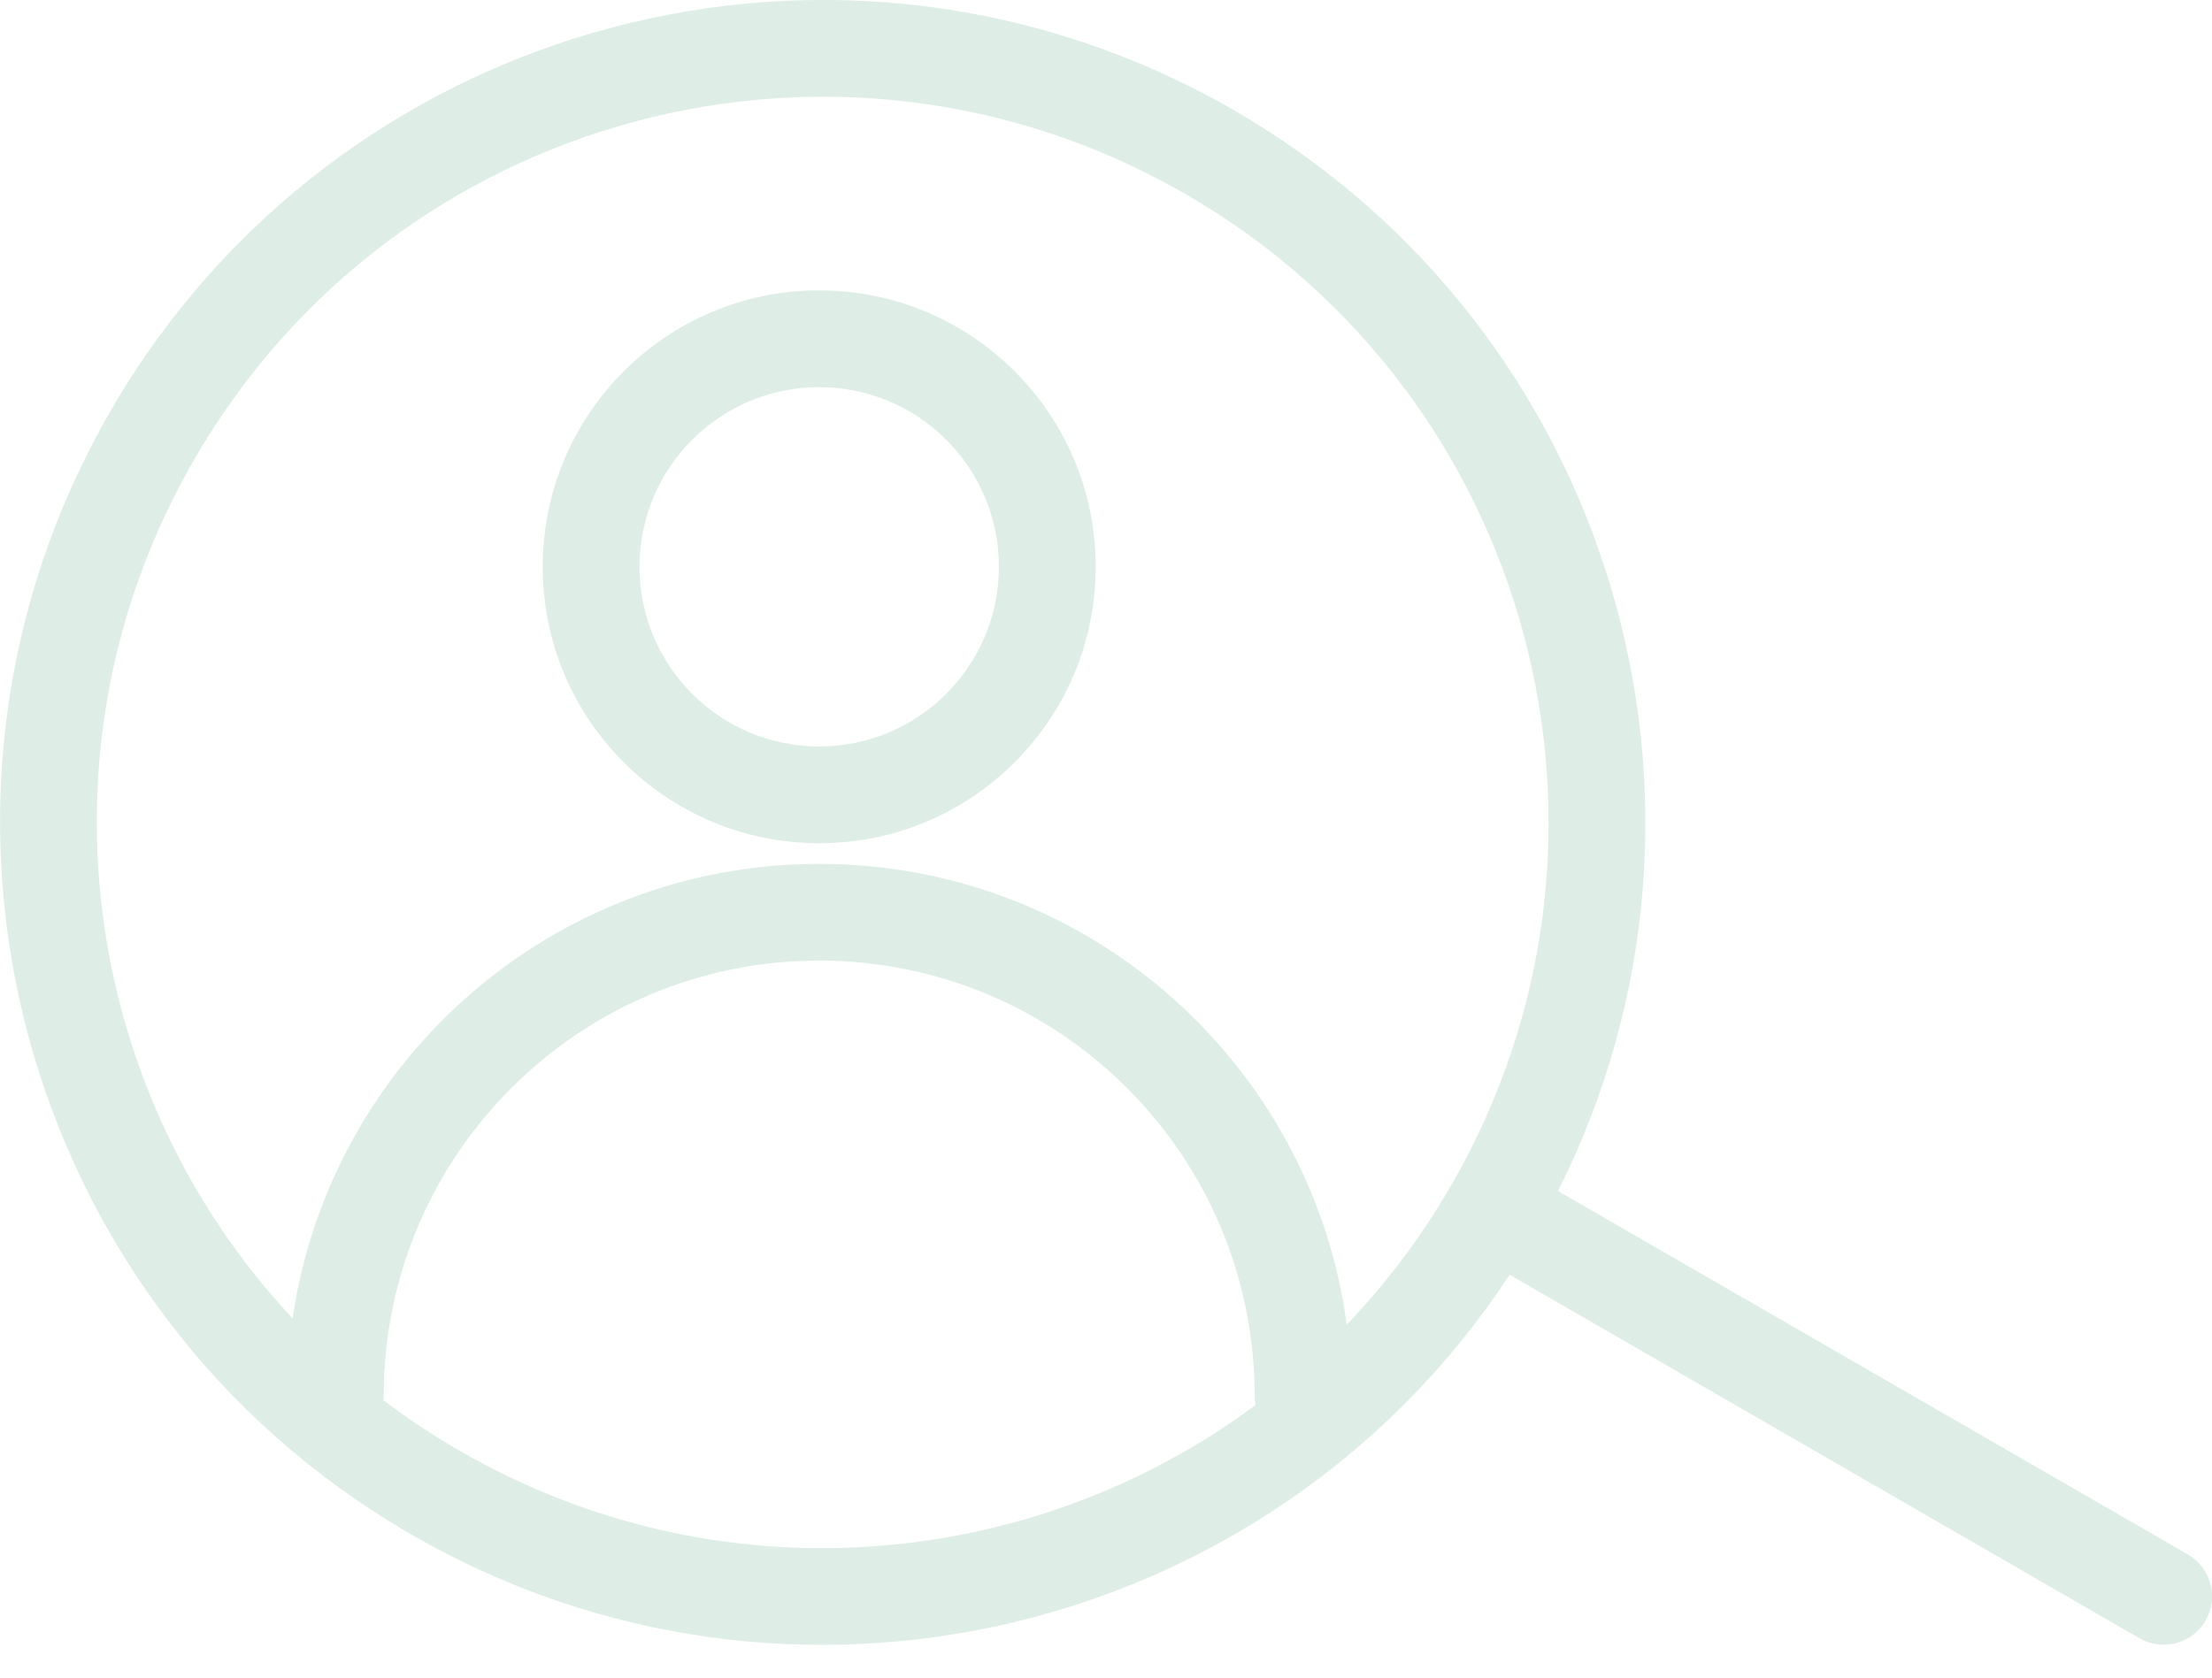 <svg fill="none" height="22" viewBox="0 0 29 22" width="29" xmlns="http://www.w3.org/2000/svg"><path clip-rule="evenodd" d="m15.543 2.545c4.551 2.628 6.111 8.447 3.483 12.998-.391.677-.853 1.288-1.37 1.829-.457-3.412-3.379-6.043-6.916-6.043-3.508 0-6.411 2.588-6.904 5.96-2.79-2.979-3.437-7.543-1.291-11.261 2.628-4.551 8.447-6.11 12.998-3.483zm-10.515 15.818c.315.239.648.461 1.0.663 3.388 1.956 7.479 1.592 10.432-.6-.007-.039-.011-.079-.011-.12 0-3.153-2.556-5.709-5.709-5.709-3.153 0-5.709 2.556-5.709 5.709 0 .019-.001.037-.002.056zm15.398-2.744c2.546-5.066.725-11.301-4.248-14.173-5.158-2.978-11.753-1.211-14.731 3.947-2.978 5.158-1.211 11.753 3.947 14.731 4.973 2.872 11.284 1.331 14.398-3.407l8.257 4.767c.303.175.691.071.867-.232s.071-.691-.232-.867zm-9.686-5.83c1.301 0 2.356-1.055 2.356-2.356 0-1.301-1.055-2.356-2.356-2.356-1.301 0-2.356 1.055-2.356 2.356 0 1.301 1.055 2.356 2.356 2.356zm0 1.269c2.002 0 3.625-1.623 3.625-3.625s-1.623-3.625-3.625-3.625c-2.002 0-3.625 1.623-3.625 3.625s1.623 3.625 3.625 3.625z" fill="#deeee6" fill-rule="evenodd"/></svg>